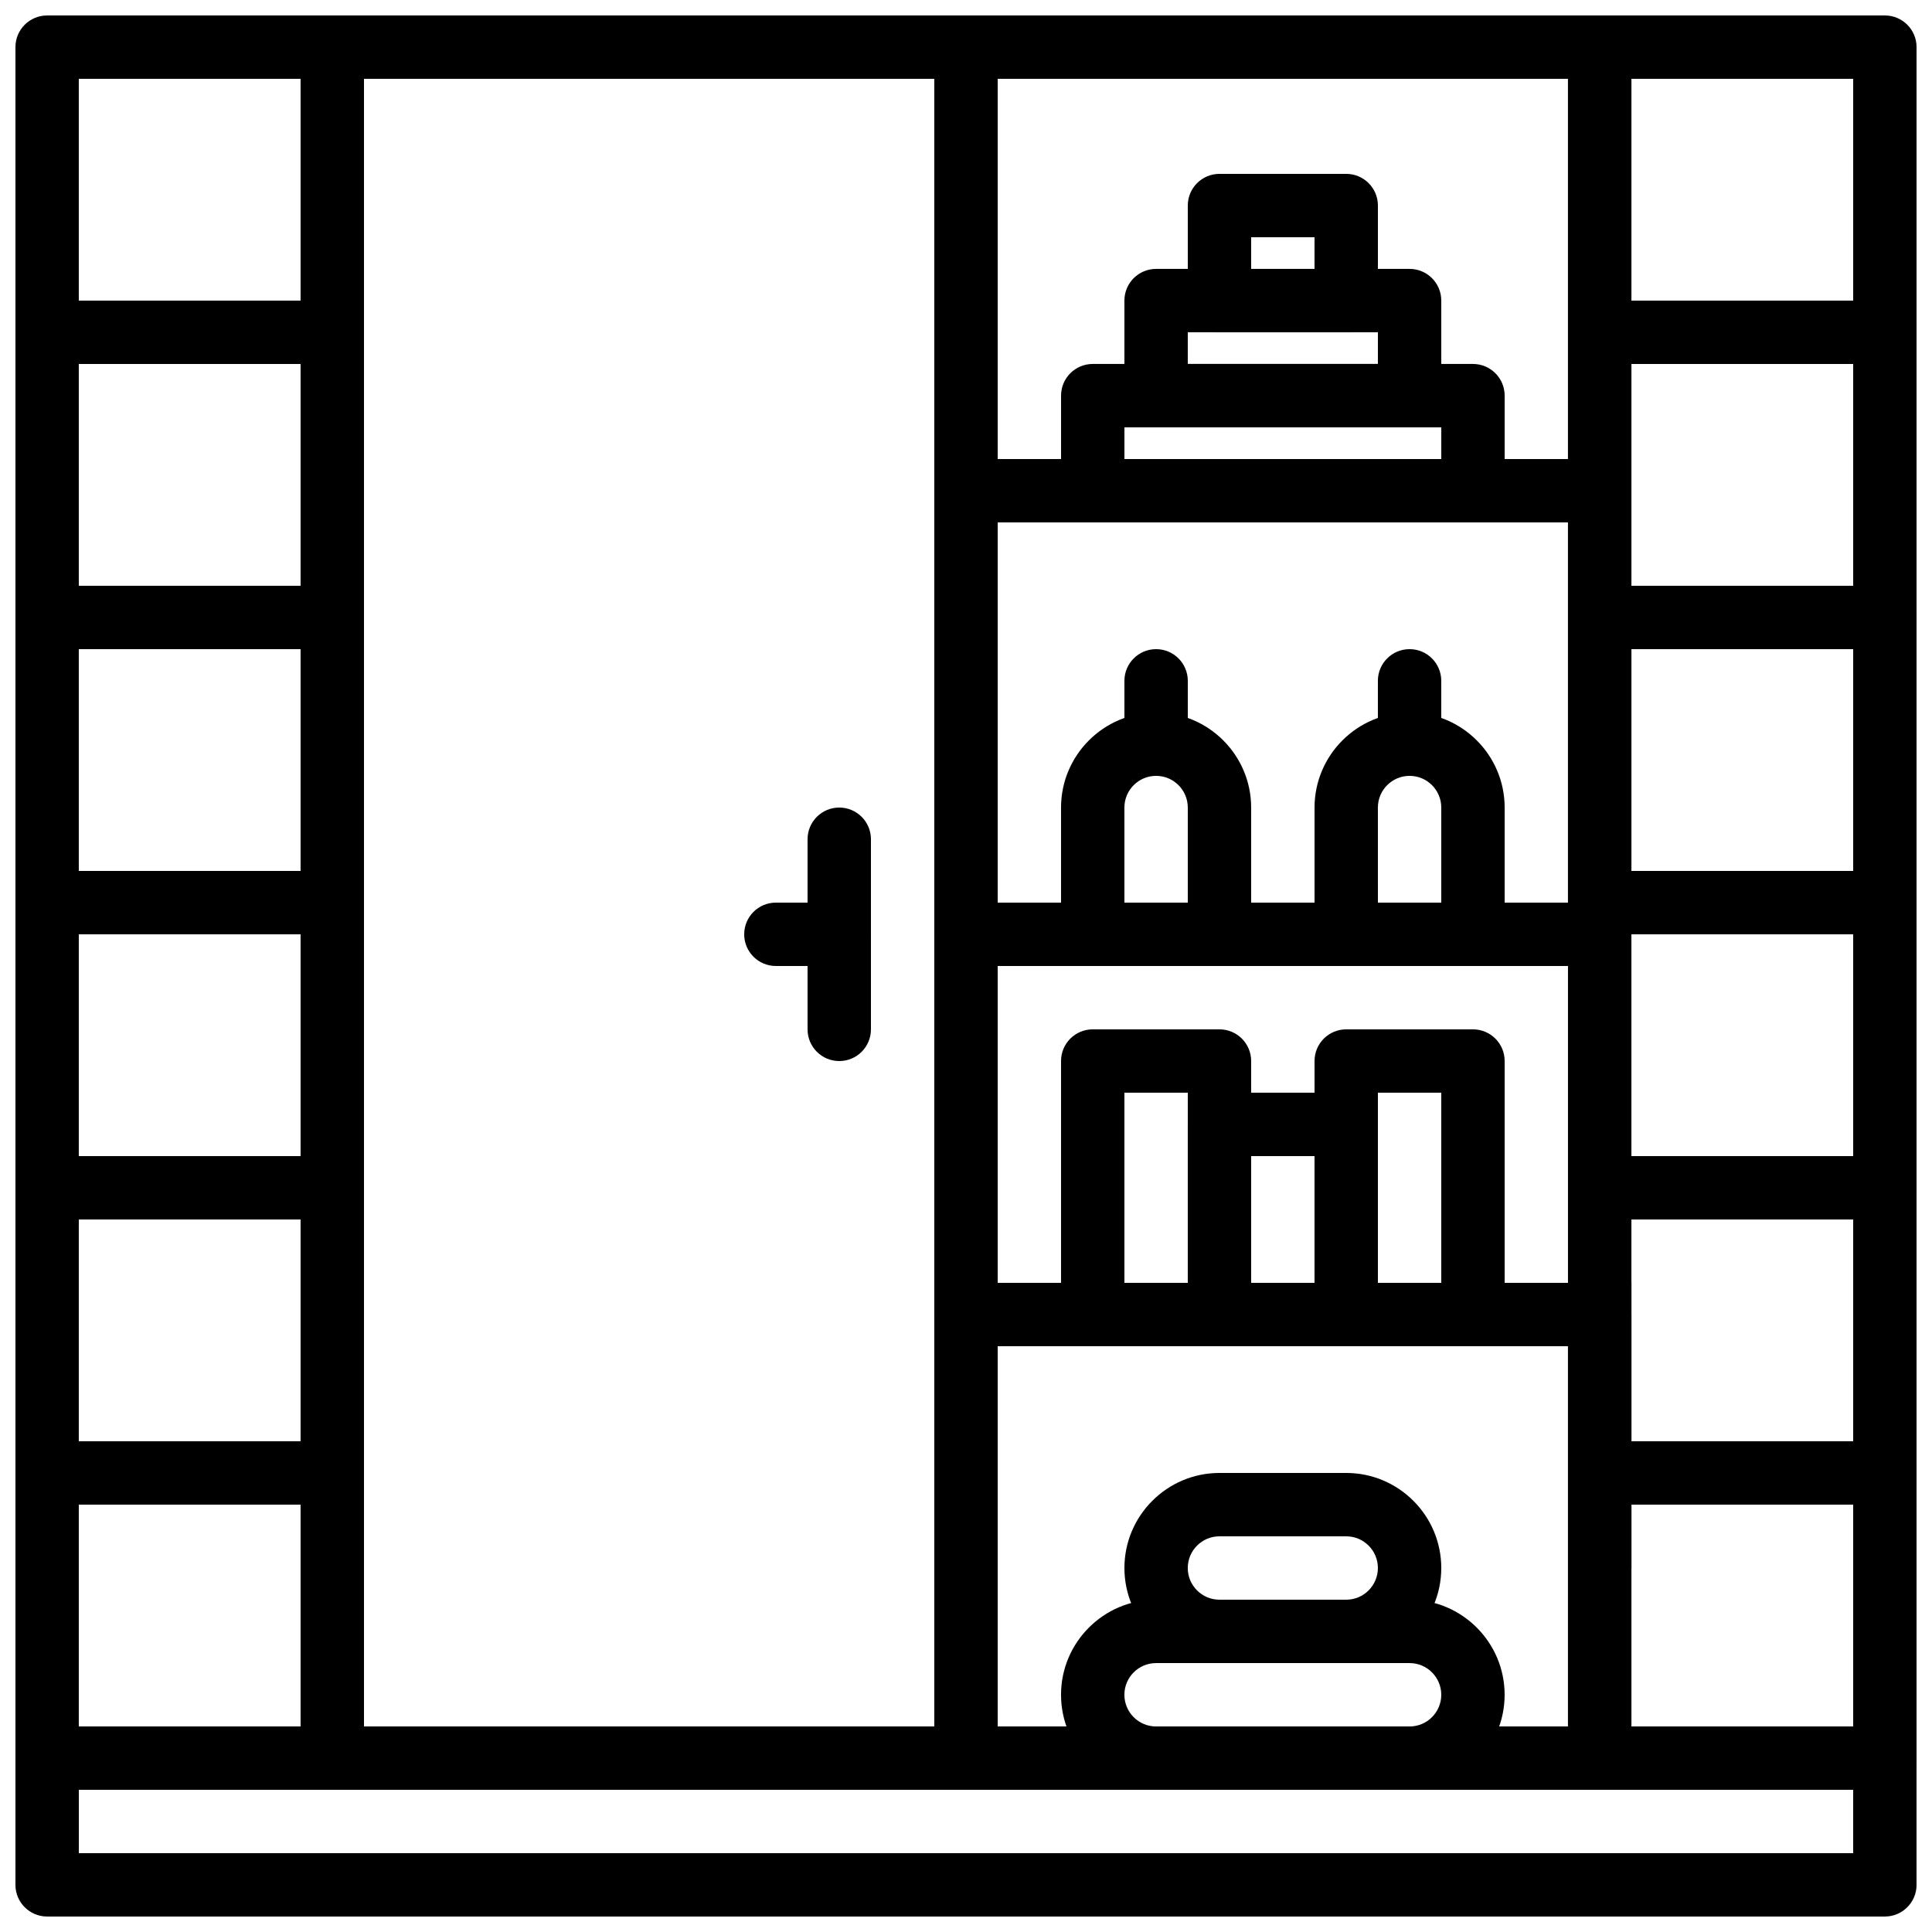 <?xml version="1.0" encoding="UTF-8"?>
<!-- Uploaded to: SVG Repo, www.svgrepo.com, Generator: SVG Repo Mixer Tools -->
<svg width="800px" height="800px" version="1.1" viewBox="144 144 512 512" xmlns="http://www.w3.org/2000/svg">
 <defs>
  <clipPath id="p">
   <path d="m223 148.09h186v470.91h-186z"/>
  </clipPath>
  <clipPath id="h">
   <path d="m148.09 601h503.81v50.902h-503.81z"/>
  </clipPath>
  <clipPath id="g">
   <path d="m391 148.09h186v134.91h-186z"/>
  </clipPath>
  <clipPath id="f">
   <path d="m391 148.09h186v470.91h-186z"/>
  </clipPath>
  <clipPath id="e">
   <path d="m148.09 525h92.906v94h-92.906z"/>
  </clipPath>
  <clipPath id="d">
   <path d="m148.09 450h92.906v93h-92.906z"/>
  </clipPath>
  <clipPath id="c">
   <path d="m148.09 374h92.906v94h-92.906z"/>
  </clipPath>
  <clipPath id="b">
   <path d="m148.09 299h92.906v93h-92.906z"/>
  </clipPath>
  <clipPath id="a">
   <path d="m148.09 148.09h92.906v92.906h-92.906z"/>
  </clipPath>
  <clipPath id="o">
   <path d="m148.09 223h92.906v94h-92.906z"/>
  </clipPath>
  <clipPath id="n">
   <path d="m559 525h92.902v94h-92.902z"/>
  </clipPath>
  <clipPath id="m">
   <path d="m559 450h92.902v93h-92.902z"/>
  </clipPath>
  <clipPath id="l">
   <path d="m559 374h92.902v94h-92.902z"/>
  </clipPath>
  <clipPath id="k">
   <path d="m559 299h92.902v93h-92.902z"/>
  </clipPath>
  <clipPath id="j">
   <path d="m559 148.09h92.902v92.906h-92.902z"/>
  </clipPath>
  <clipPath id="i">
   <path d="m559 223h92.902v94h-92.902z"/>
  </clipPath>
 </defs>
 <g clip-path="url(#p)">
  <path d="m400 618.32h-167.94c-4.637 0-8.398-3.754-8.398-8.398v-453.43c0-4.644 3.762-8.398 8.398-8.398h167.94c4.637 0 8.398 3.754 8.398 8.398v453.43c-0.004 4.641-3.766 8.395-8.398 8.395zm-159.54-16.793h151.14v-436.64h-151.14z"/>
 </g>
 <g clip-path="url(#h)">
  <path d="m643.51 651.9h-487.02c-4.637 0-8.398-3.754-8.398-8.398v-33.586c0-4.644 3.762-8.398 8.398-8.398h487.02c4.637 0 8.398 3.754 8.398 8.398v33.586c-0.004 4.644-3.766 8.398-8.398 8.398zm-478.62-16.793h470.22v-16.793h-470.22z"/>
 </g>
 <path d="m567.95 567.93c-4.637 0-8.398-3.754-8.398-8.398v-75.57c0-4.644 3.762-8.398 8.398-8.398 4.637 0 8.398 3.754 8.398 8.398v75.57c-0.004 4.644-3.766 8.398-8.398 8.398z"/>
 <path d="m366.41 425.19c-4.637 0-8.398-3.754-8.398-8.398v-50.383c0-4.644 3.762-8.398 8.398-8.398 4.637 0 8.398 3.754 8.398 8.398v50.383c0 4.648-3.762 8.398-8.398 8.398z"/>
 <path d="m366.41 400h-16.793c-4.637 0-8.398-3.754-8.398-8.398 0-4.644 3.762-8.398 8.398-8.398h16.793c4.637 0 8.398 3.754 8.398 8.398 0 4.644-3.762 8.398-8.398 8.398z"/>
 <g clip-path="url(#g)">
  <path d="m567.93 282.44h-167.93c-4.637 0-8.398-3.754-8.398-8.398v-117.55c0-4.644 3.762-8.398 8.398-8.398h167.94c4.637 0 8.398 3.754 8.398 8.398v117.55c-0.004 4.644-3.766 8.395-8.402 8.395zm-159.54-16.793h151.14v-100.76h-151.14z"/>
 </g>
 <path d="m567.93 400h-167.93c-4.637 0-8.398-3.754-8.398-8.398v-117.55c0-4.644 3.762-8.398 8.398-8.398h167.94c4.637 0 8.398 3.754 8.398 8.398v117.55c-0.004 4.644-3.766 8.398-8.402 8.398zm-159.54-16.797h151.14v-100.76h-151.14z"/>
 <path d="m567.93 618.32h-167.93c-4.637 0-8.398-3.754-8.398-8.398v-117.55c0-4.644 3.762-8.398 8.398-8.398h167.94c4.637 0 8.398 3.754 8.398 8.398v117.55c-0.004 4.644-3.766 8.398-8.402 8.398zm-159.54-16.793h151.14v-100.76h-151.14z"/>
 <path d="m534.35 282.44h-100.76c-4.637 0-8.398-3.754-8.398-8.398v-25.191c0-4.644 3.762-8.398 8.398-8.398h100.76c4.637 0 8.398 3.754 8.398 8.398v25.191c0 4.648-3.762 8.398-8.398 8.398zm-92.363-16.793h83.969v-8.398l-83.969 0.004z"/>
 <path d="m517.55 257.25h-67.176c-4.637 0-8.398-3.754-8.398-8.398l0.004-25.191c0-4.644 3.762-8.398 8.398-8.398h67.176c4.637 0 8.398 3.754 8.398 8.398v25.191c-0.008 4.644-3.769 8.398-8.402 8.398zm-58.777-16.797h50.383v-8.398h-50.383z"/>
 <path d="m500.76 232.06h-33.586c-4.637 0-8.398-3.754-8.398-8.398v-25.188c0-4.644 3.762-8.398 8.398-8.398h33.586c4.637 0 8.398 3.754 8.398 8.398v25.191c-0.004 4.641-3.766 8.395-8.398 8.395zm-25.191-16.793h16.793v-8.398h-16.793z"/>
 <path d="m467.17 400h-33.586c-4.637 0-8.398-3.754-8.398-8.398v-33.586c0-13.887 11.301-25.191 25.191-25.191 13.887 0 25.191 11.301 25.191 25.191v33.586c0 4.644-3.762 8.398-8.398 8.398zm-25.188-16.797h16.793v-25.191c0-4.637-3.762-8.398-8.398-8.398-4.637 0-8.398 3.762-8.398 8.398z"/>
 <path d="m450.38 349.62c-4.637 0-8.398-3.754-8.398-8.398v-16.793c0-4.644 3.762-8.398 8.398-8.398 4.637 0 8.398 3.754 8.398 8.398v16.793c0 4.644-3.762 8.398-8.398 8.398z"/>
 <path d="m534.35 400h-33.586c-4.637 0-8.398-3.754-8.398-8.398v-33.586c0-13.887 11.301-25.191 25.191-25.191 13.887 0 25.191 11.301 25.191 25.191v33.586c0 4.644-3.762 8.398-8.398 8.398zm-25.191-16.797h16.793v-25.191c0-4.637-3.762-8.398-8.398-8.398s-8.398 3.762-8.398 8.398z"/>
 <path d="m517.55 349.62c-4.637 0-8.398-3.754-8.398-8.398v-16.793c0-4.644 3.762-8.398 8.398-8.398 4.637 0 8.398 3.754 8.398 8.398v16.793c-0.004 4.644-3.766 8.398-8.398 8.398z"/>
 <g clip-path="url(#f)">
  <path d="m567.93 618.32h-167.93c-4.637 0-8.398-3.754-8.398-8.398v-453.43c0-4.644 3.762-8.398 8.398-8.398h167.94c4.637 0 8.398 3.754 8.398 8.398v453.43c-0.004 4.641-3.766 8.395-8.402 8.395zm-159.54-16.793h151.14v-436.64h-151.14z"/>
 </g>
 <path d="m534.35 500.76h-33.586c-4.637 0-8.398-3.754-8.398-8.398v-67.176c0-4.644 3.762-8.398 8.398-8.398h33.586c4.637 0 8.398 3.754 8.398 8.398v67.176c0 4.644-3.762 8.398-8.398 8.398zm-25.191-16.797h16.793v-50.383h-16.793z"/>
 <path d="m467.17 500.76h-33.586c-4.637 0-8.398-3.754-8.398-8.398v-67.176c0-4.644 3.762-8.398 8.398-8.398h33.586c4.637 0 8.398 3.754 8.398 8.398v67.176c0 4.644-3.762 8.398-8.398 8.398zm-25.188-16.797h16.793v-50.383h-16.793z"/>
 <path d="m500.76 500.76h-33.586c-4.637 0-8.398-3.754-8.398-8.398v-50.383c0-4.644 3.762-8.398 8.398-8.398h33.586c4.637 0 8.398 3.754 8.398 8.398v50.383c-0.004 4.644-3.766 8.398-8.398 8.398zm-25.191-16.797h16.793v-33.586h-16.793z"/>
 <path d="m517.55 618.32h-67.176c-13.887 0-25.191-11.301-25.191-25.191 0-13.887 11.301-25.191 25.191-25.191h67.176c13.887 0 25.191 11.301 25.191 25.191s-11.305 25.191-25.191 25.191zm-67.176-33.586c-4.637 0-8.398 3.762-8.398 8.398 0 4.637 3.762 8.398 8.398 8.398h67.176c4.637 0 8.398-3.762 8.398-8.398 0-4.637-3.762-8.398-8.398-8.398z"/>
 <path d="m500.76 584.73h-33.586c-13.887 0-25.191-11.301-25.191-25.191 0-13.887 11.301-25.191 25.191-25.191h33.586c13.887 0 25.191 11.301 25.191 25.191-0.004 13.887-11.305 25.191-25.191 25.191zm-33.59-33.59c-4.637 0-8.398 3.762-8.398 8.398 0 4.637 3.762 8.398 8.398 8.398h33.586c4.637 0 8.398-3.762 8.398-8.398 0-4.637-3.762-8.398-8.398-8.398z"/>
 <g clip-path="url(#e)">
  <path d="m232.06 618.32h-75.57c-4.637 0-8.398-3.754-8.398-8.398v-75.57c0-4.644 3.762-8.398 8.398-8.398h75.57c4.637 0 8.398 3.754 8.398 8.398v75.57c-0.004 4.644-3.766 8.398-8.398 8.398zm-67.176-16.793h58.777v-58.777h-58.777z"/>
 </g>
 <g clip-path="url(#d)">
  <path d="m232.06 542.75h-75.57c-4.637 0-8.398-3.754-8.398-8.398v-75.57c0-4.644 3.762-8.398 8.398-8.398h75.57c4.637 0 8.398 3.754 8.398 8.398v75.57c-0.004 4.644-3.766 8.398-8.398 8.398zm-67.176-16.797h58.777v-58.777h-58.777z"/>
 </g>
 <g clip-path="url(#c)">
  <path d="m232.06 467.17h-75.57c-4.637 0-8.398-3.754-8.398-8.398v-75.57c0-4.644 3.762-8.398 8.398-8.398h75.57c4.637 0 8.398 3.754 8.398 8.398v75.57c-0.004 4.644-3.766 8.398-8.398 8.398zm-67.176-16.793h58.777v-58.777h-58.777z"/>
 </g>
 <g clip-path="url(#b)">
  <path d="m232.06 391.6h-75.57c-4.637 0-8.398-3.754-8.398-8.398v-75.57c0-4.644 3.762-8.398 8.398-8.398h75.57c4.637 0 8.398 3.754 8.398 8.398v75.57c-0.004 4.644-3.766 8.398-8.398 8.398zm-67.176-16.793h58.777v-58.777h-58.777z"/>
 </g>
 <g clip-path="url(#a)">
  <path d="m232.06 240.46h-75.57c-4.637 0-8.398-3.754-8.398-8.398v-75.566c0-4.644 3.762-8.398 8.398-8.398h75.57c4.637 0 8.398 3.754 8.398 8.398v75.57c-0.004 4.644-3.766 8.395-8.398 8.395zm-67.176-16.793h58.777v-58.777h-58.777z"/>
 </g>
 <g clip-path="url(#o)">
  <path d="m232.06 316.03h-75.57c-4.637 0-8.398-3.754-8.398-8.398v-75.57c0-4.644 3.762-8.398 8.398-8.398h75.57c4.637 0 8.398 3.754 8.398 8.398v75.57c-0.004 4.644-3.766 8.398-8.398 8.398zm-67.176-16.793h58.777v-58.777l-58.777-0.004z"/>
 </g>
 <g clip-path="url(#n)">
  <path d="m643.51 618.32h-75.57c-4.637 0-8.398-3.754-8.398-8.398v-75.57c0-4.644 3.762-8.398 8.398-8.398h75.57c4.637 0 8.398 3.754 8.398 8.398v75.57c-0.004 4.644-3.766 8.398-8.398 8.398zm-67.176-16.793h58.777v-58.777h-58.777z"/>
 </g>
 <g clip-path="url(#m)">
  <path d="m643.51 542.75h-75.57c-4.637 0-8.398-3.754-8.398-8.398v-75.57c0-4.644 3.762-8.398 8.398-8.398h75.57c4.637 0 8.398 3.754 8.398 8.398v75.57c-0.004 4.644-3.766 8.398-8.398 8.398zm-67.176-16.797h58.777v-58.777h-58.777z"/>
 </g>
 <g clip-path="url(#l)">
  <path d="m643.51 467.17h-75.57c-4.637 0-8.398-3.754-8.398-8.398v-75.57c0-4.644 3.762-8.398 8.398-8.398h75.57c4.637 0 8.398 3.754 8.398 8.398v75.57c-0.004 4.644-3.766 8.398-8.398 8.398zm-67.176-16.793h58.777v-58.777h-58.777z"/>
 </g>
 <g clip-path="url(#k)">
  <path d="m643.51 391.6h-75.57c-4.637 0-8.398-3.754-8.398-8.398v-75.57c0-4.644 3.762-8.398 8.398-8.398h75.57c4.637 0 8.398 3.754 8.398 8.398v75.57c-0.004 4.644-3.766 8.398-8.398 8.398zm-67.176-16.793h58.777v-58.777h-58.777z"/>
 </g>
 <g clip-path="url(#j)">
  <path d="m643.51 240.46h-75.57c-4.637 0-8.398-3.754-8.398-8.398v-75.566c0-4.644 3.762-8.398 8.398-8.398h75.57c4.637 0 8.398 3.754 8.398 8.398v75.57c-0.004 4.644-3.766 8.395-8.398 8.395zm-67.176-16.793h58.777v-58.777h-58.777z"/>
 </g>
 <g clip-path="url(#i)">
  <path d="m643.51 316.03h-75.57c-4.637 0-8.398-3.754-8.398-8.398v-75.57c0-4.644 3.762-8.398 8.398-8.398h75.57c4.637 0 8.398 3.754 8.398 8.398v75.57c-0.004 4.644-3.766 8.398-8.398 8.398zm-67.176-16.793h58.777v-58.777h-58.777z"/>
 </g>
</svg>